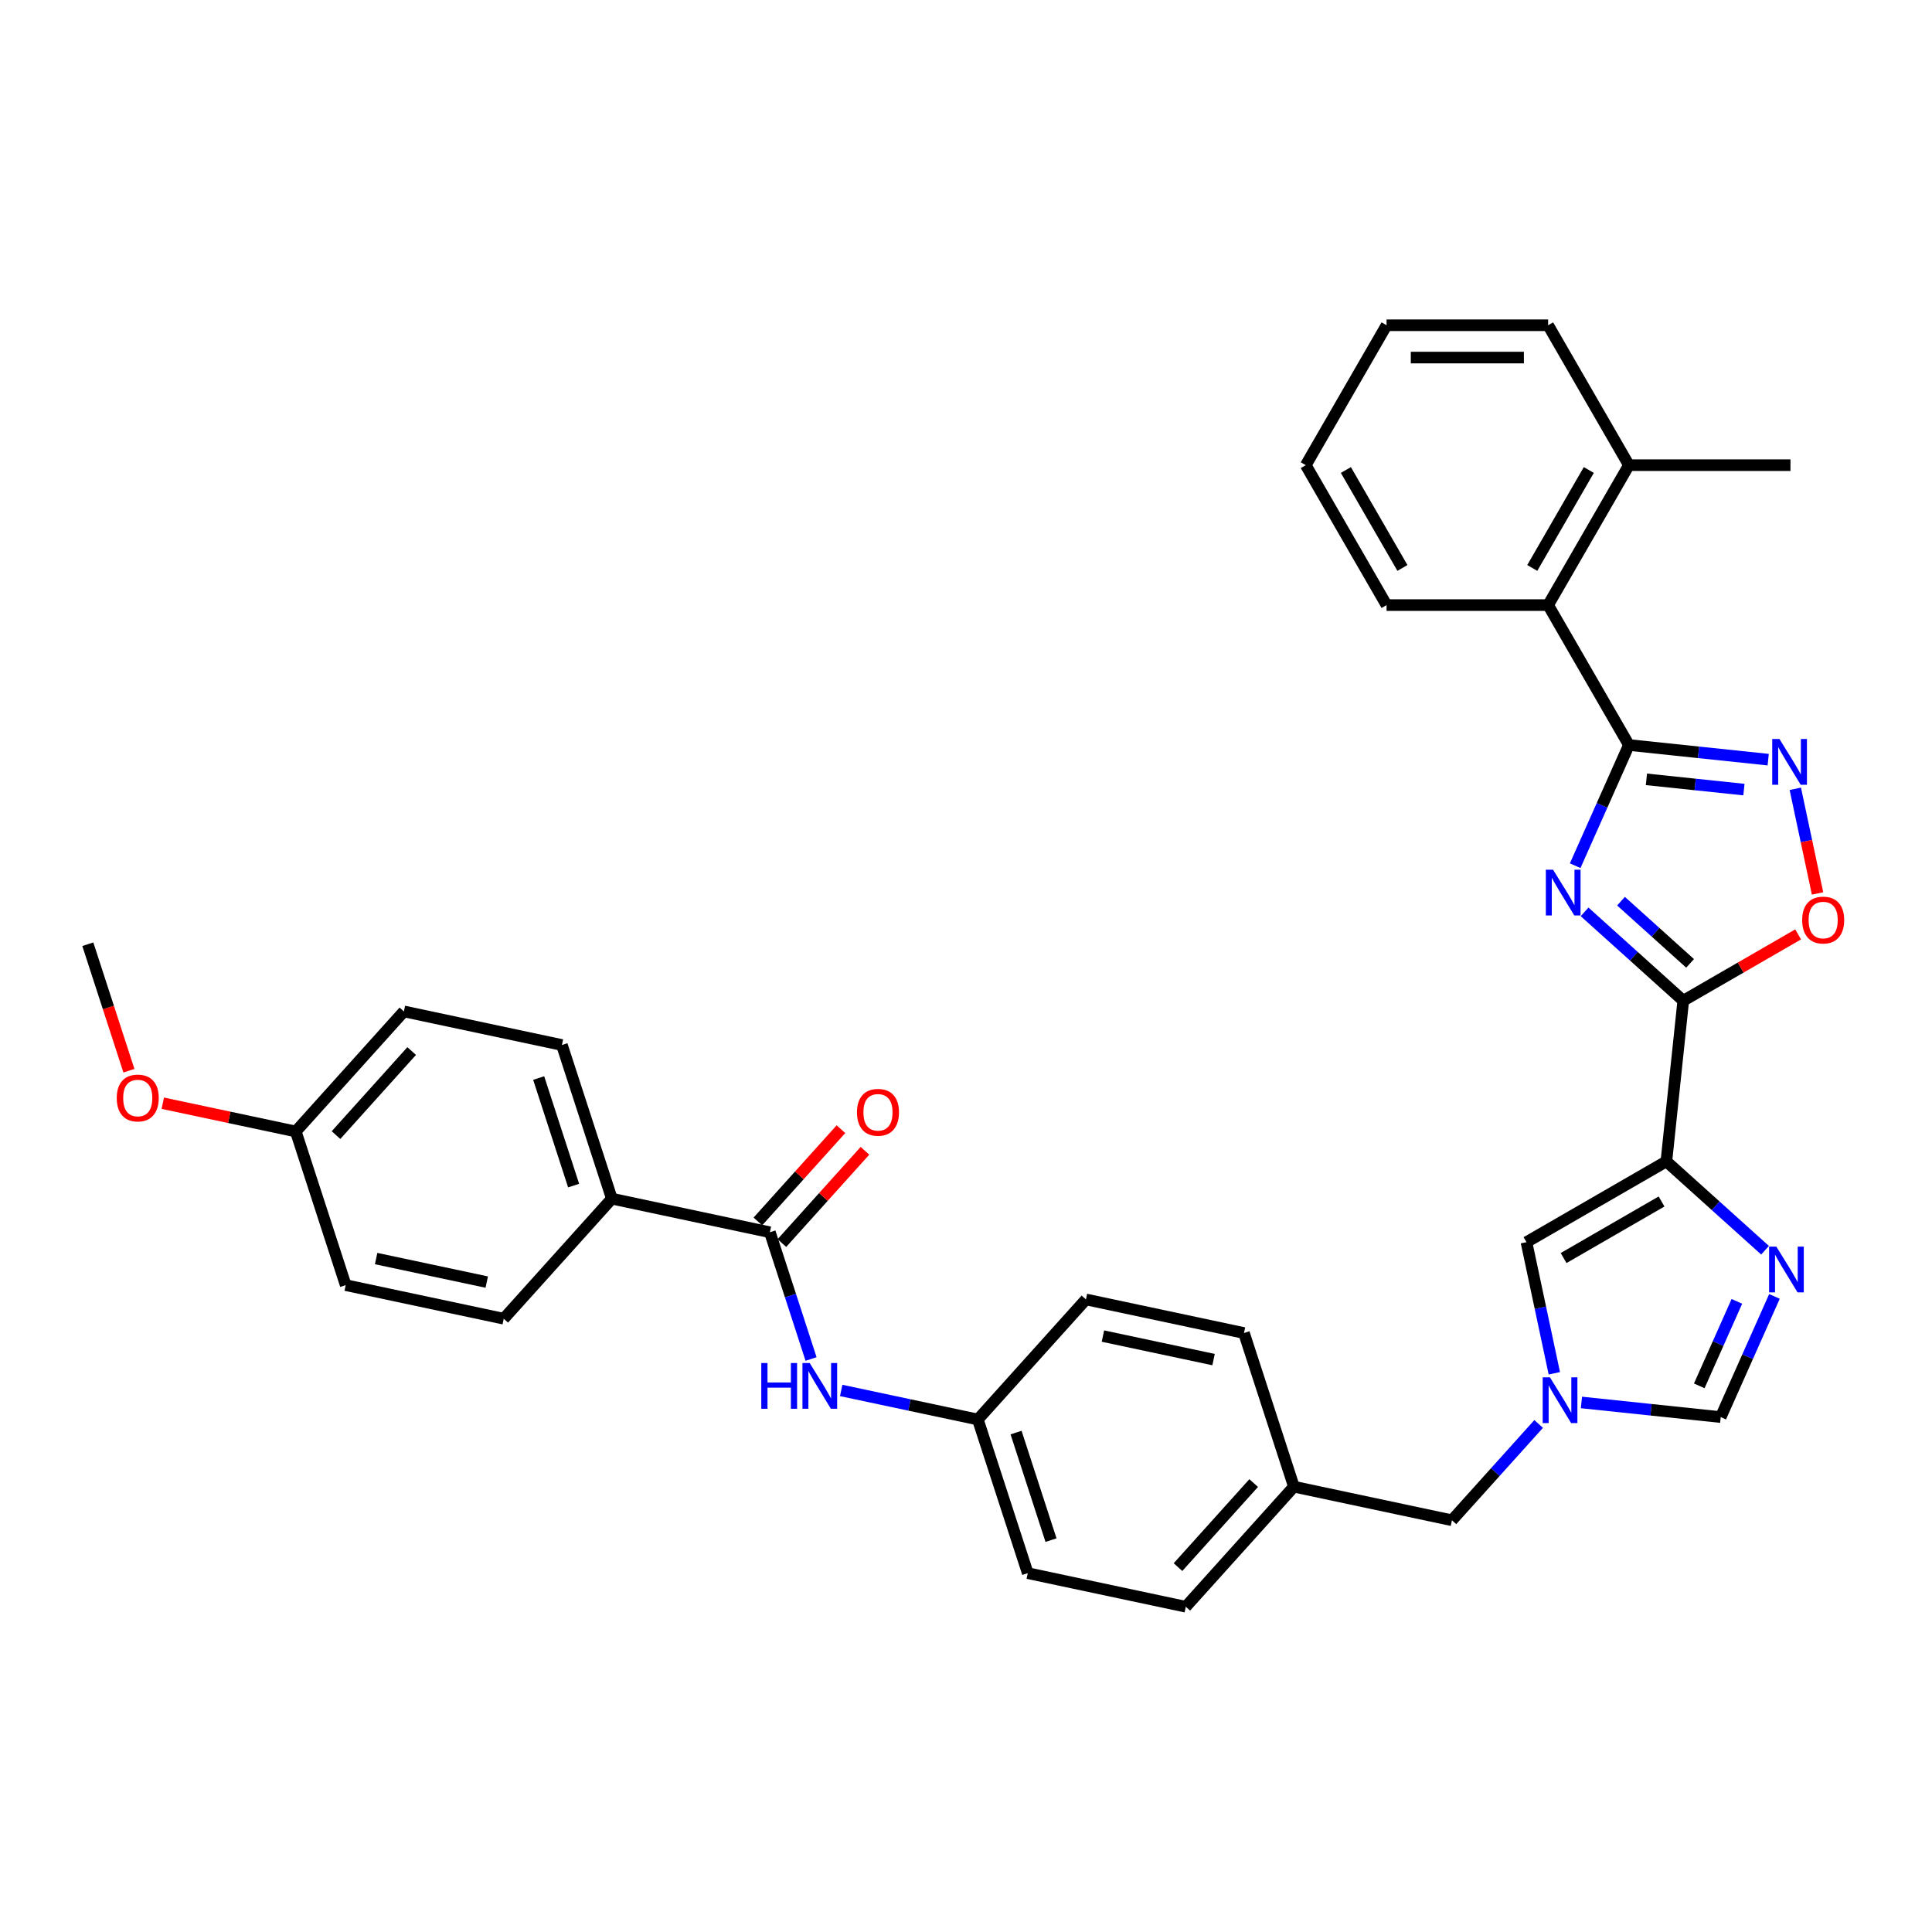 <?xml version='1.0' encoding='iso-8859-1'?>
<svg version='1.1' baseProfile='full'
              xmlns='http://www.w3.org/2000/svg'
                      xmlns:rdkit='http://www.rdkit.org/xml'
                      xmlns:xlink='http://www.w3.org/1999/xlink'
                  xml:space='preserve'
width='1000px' height='1000px' viewBox='0 0 1000 1000'>
<!-- END OF HEADER -->
<rect style='opacity:1.0;fill:#FFFFFF;stroke:none' width='1000' height='1000' x='0' y='0'> </rect>
<path class='bond-0' d='M 820.179,471.98 L 845.716,494.974' style='fill:none;fill-rule:evenodd;stroke:#0000FF;stroke-width:6px;stroke-linecap:butt;stroke-linejoin:miter;stroke-opacity:1' />
<path class='bond-0' d='M 845.716,494.974 L 871.253,517.967' style='fill:none;fill-rule:evenodd;stroke:#000000;stroke-width:6px;stroke-linecap:butt;stroke-linejoin:miter;stroke-opacity:1' />
<path class='bond-0' d='M 839.031,466.449 L 856.907,482.544' style='fill:none;fill-rule:evenodd;stroke:#0000FF;stroke-width:6px;stroke-linecap:butt;stroke-linejoin:miter;stroke-opacity:1' />
<path class='bond-0' d='M 856.907,482.544 L 874.783,498.64' style='fill:none;fill-rule:evenodd;stroke:#000000;stroke-width:6px;stroke-linecap:butt;stroke-linejoin:miter;stroke-opacity:1' />
<path class='bond-2' d='M 815.31,448.079 L 829.215,416.847' style='fill:none;fill-rule:evenodd;stroke:#0000FF;stroke-width:6px;stroke-linecap:butt;stroke-linejoin:miter;stroke-opacity:1' />
<path class='bond-2' d='M 829.215,416.847 L 843.12,385.615' style='fill:none;fill-rule:evenodd;stroke:#000000;stroke-width:6px;stroke-linecap:butt;stroke-linejoin:miter;stroke-opacity:1' />
<path class='bond-1' d='M 871.253,517.967 L 862.511,601.134' style='fill:none;fill-rule:evenodd;stroke:#000000;stroke-width:6px;stroke-linecap:butt;stroke-linejoin:miter;stroke-opacity:1' />
<path class='bond-5' d='M 871.253,517.967 L 900.982,500.803' style='fill:none;fill-rule:evenodd;stroke:#000000;stroke-width:6px;stroke-linecap:butt;stroke-linejoin:miter;stroke-opacity:1' />
<path class='bond-5' d='M 900.982,500.803 L 930.712,483.638' style='fill:none;fill-rule:evenodd;stroke:#FF0000;stroke-width:6px;stroke-linecap:butt;stroke-linejoin:miter;stroke-opacity:1' />
<path class='bond-4' d='M 862.511,601.134 L 888.048,624.128' style='fill:none;fill-rule:evenodd;stroke:#000000;stroke-width:6px;stroke-linecap:butt;stroke-linejoin:miter;stroke-opacity:1' />
<path class='bond-4' d='M 888.048,624.128 L 913.585,647.121' style='fill:none;fill-rule:evenodd;stroke:#0000FF;stroke-width:6px;stroke-linecap:butt;stroke-linejoin:miter;stroke-opacity:1' />
<path class='bond-7' d='M 862.511,601.134 L 790.09,642.947' style='fill:none;fill-rule:evenodd;stroke:#000000;stroke-width:6px;stroke-linecap:butt;stroke-linejoin:miter;stroke-opacity:1' />
<path class='bond-7' d='M 860.011,621.89 L 809.316,651.159' style='fill:none;fill-rule:evenodd;stroke:#000000;stroke-width:6px;stroke-linecap:butt;stroke-linejoin:miter;stroke-opacity:1' />
<path class='bond-3' d='M 843.12,385.615 L 879.168,389.404' style='fill:none;fill-rule:evenodd;stroke:#000000;stroke-width:6px;stroke-linecap:butt;stroke-linejoin:miter;stroke-opacity:1' />
<path class='bond-3' d='M 879.168,389.404 L 915.216,393.193' style='fill:none;fill-rule:evenodd;stroke:#0000FF;stroke-width:6px;stroke-linecap:butt;stroke-linejoin:miter;stroke-opacity:1' />
<path class='bond-3' d='M 852.186,403.385 L 877.42,406.038' style='fill:none;fill-rule:evenodd;stroke:#000000;stroke-width:6px;stroke-linecap:butt;stroke-linejoin:miter;stroke-opacity:1' />
<path class='bond-3' d='M 877.42,406.038 L 902.653,408.69' style='fill:none;fill-rule:evenodd;stroke:#0000FF;stroke-width:6px;stroke-linecap:butt;stroke-linejoin:miter;stroke-opacity:1' />
<path class='bond-10' d='M 843.12,385.615 L 801.308,313.194' style='fill:none;fill-rule:evenodd;stroke:#000000;stroke-width:6px;stroke-linecap:butt;stroke-linejoin:miter;stroke-opacity:1' />
<path class='bond-34' d='M 929.249,408.289 L 935.004,435.367' style='fill:none;fill-rule:evenodd;stroke:#0000FF;stroke-width:6px;stroke-linecap:butt;stroke-linejoin:miter;stroke-opacity:1' />
<path class='bond-34' d='M 935.004,435.367 L 940.76,462.445' style='fill:none;fill-rule:evenodd;stroke:#FF0000;stroke-width:6px;stroke-linecap:butt;stroke-linejoin:miter;stroke-opacity:1' />
<path class='bond-9' d='M 918.454,671.022 L 904.549,702.254' style='fill:none;fill-rule:evenodd;stroke:#0000FF;stroke-width:6px;stroke-linecap:butt;stroke-linejoin:miter;stroke-opacity:1' />
<path class='bond-9' d='M 904.549,702.254 L 890.644,733.486' style='fill:none;fill-rule:evenodd;stroke:#000000;stroke-width:6px;stroke-linecap:butt;stroke-linejoin:miter;stroke-opacity:1' />
<path class='bond-9' d='M 899.003,673.589 L 889.27,695.451' style='fill:none;fill-rule:evenodd;stroke:#0000FF;stroke-width:6px;stroke-linecap:butt;stroke-linejoin:miter;stroke-opacity:1' />
<path class='bond-9' d='M 889.27,695.451 L 879.536,717.314' style='fill:none;fill-rule:evenodd;stroke:#000000;stroke-width:6px;stroke-linecap:butt;stroke-linejoin:miter;stroke-opacity:1' />
<path class='bond-6' d='M 804.515,710.813 L 797.302,676.88' style='fill:none;fill-rule:evenodd;stroke:#0000FF;stroke-width:6px;stroke-linecap:butt;stroke-linejoin:miter;stroke-opacity:1' />
<path class='bond-6' d='M 797.302,676.88 L 790.09,642.947' style='fill:none;fill-rule:evenodd;stroke:#000000;stroke-width:6px;stroke-linecap:butt;stroke-linejoin:miter;stroke-opacity:1' />
<path class='bond-15' d='M 796.405,737.041 L 773.962,761.966' style='fill:none;fill-rule:evenodd;stroke:#0000FF;stroke-width:6px;stroke-linecap:butt;stroke-linejoin:miter;stroke-opacity:1' />
<path class='bond-15' d='M 773.962,761.966 L 751.52,786.89' style='fill:none;fill-rule:evenodd;stroke:#000000;stroke-width:6px;stroke-linecap:butt;stroke-linejoin:miter;stroke-opacity:1' />
<path class='bond-35' d='M 818.548,725.908 L 854.596,729.697' style='fill:none;fill-rule:evenodd;stroke:#0000FF;stroke-width:6px;stroke-linecap:butt;stroke-linejoin:miter;stroke-opacity:1' />
<path class='bond-35' d='M 854.596,729.697 L 890.644,733.486' style='fill:none;fill-rule:evenodd;stroke:#000000;stroke-width:6px;stroke-linecap:butt;stroke-linejoin:miter;stroke-opacity:1' />
<path class='bond-8' d='M 398.487,637.811 L 409.145,670.611' style='fill:none;fill-rule:evenodd;stroke:#000000;stroke-width:6px;stroke-linecap:butt;stroke-linejoin:miter;stroke-opacity:1' />
<path class='bond-8' d='M 409.145,670.611 L 419.802,703.412' style='fill:none;fill-rule:evenodd;stroke:#0000FF;stroke-width:6px;stroke-linecap:butt;stroke-linejoin:miter;stroke-opacity:1' />
<path class='bond-12' d='M 398.487,637.811 L 316.69,620.425' style='fill:none;fill-rule:evenodd;stroke:#000000;stroke-width:6px;stroke-linecap:butt;stroke-linejoin:miter;stroke-opacity:1' />
<path class='bond-13' d='M 404.702,643.407 L 426.199,619.532' style='fill:none;fill-rule:evenodd;stroke:#000000;stroke-width:6px;stroke-linecap:butt;stroke-linejoin:miter;stroke-opacity:1' />
<path class='bond-13' d='M 426.199,619.532 L 447.696,595.657' style='fill:none;fill-rule:evenodd;stroke:#FF0000;stroke-width:6px;stroke-linecap:butt;stroke-linejoin:miter;stroke-opacity:1' />
<path class='bond-13' d='M 392.273,632.216 L 413.77,608.341' style='fill:none;fill-rule:evenodd;stroke:#000000;stroke-width:6px;stroke-linecap:butt;stroke-linejoin:miter;stroke-opacity:1' />
<path class='bond-13' d='M 413.77,608.341 L 435.267,584.466' style='fill:none;fill-rule:evenodd;stroke:#FF0000;stroke-width:6px;stroke-linecap:butt;stroke-linejoin:miter;stroke-opacity:1' />
<path class='bond-14' d='M 801.308,313.194 L 843.12,240.772' style='fill:none;fill-rule:evenodd;stroke:#000000;stroke-width:6px;stroke-linecap:butt;stroke-linejoin:miter;stroke-opacity:1' />
<path class='bond-14' d='M 793.095,293.968 L 822.364,243.273' style='fill:none;fill-rule:evenodd;stroke:#000000;stroke-width:6px;stroke-linecap:butt;stroke-linejoin:miter;stroke-opacity:1' />
<path class='bond-28' d='M 801.308,313.194 L 717.683,313.194' style='fill:none;fill-rule:evenodd;stroke:#000000;stroke-width:6px;stroke-linecap:butt;stroke-linejoin:miter;stroke-opacity:1' />
<path class='bond-11' d='M 435.401,719.697 L 470.764,727.214' style='fill:none;fill-rule:evenodd;stroke:#0000FF;stroke-width:6px;stroke-linecap:butt;stroke-linejoin:miter;stroke-opacity:1' />
<path class='bond-11' d='M 470.764,727.214 L 506.127,734.73' style='fill:none;fill-rule:evenodd;stroke:#000000;stroke-width:6px;stroke-linecap:butt;stroke-linejoin:miter;stroke-opacity:1' />
<path class='bond-16' d='M 316.69,620.425 L 290.848,540.892' style='fill:none;fill-rule:evenodd;stroke:#000000;stroke-width:6px;stroke-linecap:butt;stroke-linejoin:miter;stroke-opacity:1' />
<path class='bond-16' d='M 296.907,613.663 L 278.818,557.991' style='fill:none;fill-rule:evenodd;stroke:#000000;stroke-width:6px;stroke-linecap:butt;stroke-linejoin:miter;stroke-opacity:1' />
<path class='bond-17' d='M 316.69,620.425 L 260.733,682.57' style='fill:none;fill-rule:evenodd;stroke:#000000;stroke-width:6px;stroke-linecap:butt;stroke-linejoin:miter;stroke-opacity:1' />
<path class='bond-29' d='M 843.12,240.772 L 926.746,240.772' style='fill:none;fill-rule:evenodd;stroke:#000000;stroke-width:6px;stroke-linecap:butt;stroke-linejoin:miter;stroke-opacity:1' />
<path class='bond-30' d='M 843.12,240.772 L 801.308,168.351' style='fill:none;fill-rule:evenodd;stroke:#000000;stroke-width:6px;stroke-linecap:butt;stroke-linejoin:miter;stroke-opacity:1' />
<path class='bond-19' d='M 751.52,786.89 L 669.722,769.504' style='fill:none;fill-rule:evenodd;stroke:#000000;stroke-width:6px;stroke-linecap:butt;stroke-linejoin:miter;stroke-opacity:1' />
<path class='bond-22' d='M 290.848,540.892 L 209.05,523.506' style='fill:none;fill-rule:evenodd;stroke:#000000;stroke-width:6px;stroke-linecap:butt;stroke-linejoin:miter;stroke-opacity:1' />
<path class='bond-21' d='M 260.733,682.57 L 178.936,665.184' style='fill:none;fill-rule:evenodd;stroke:#000000;stroke-width:6px;stroke-linecap:butt;stroke-linejoin:miter;stroke-opacity:1' />
<path class='bond-21' d='M 251.941,663.603 L 194.683,651.432' style='fill:none;fill-rule:evenodd;stroke:#000000;stroke-width:6px;stroke-linecap:butt;stroke-linejoin:miter;stroke-opacity:1' />
<path class='bond-18' d='M 506.127,734.73 L 531.968,814.263' style='fill:none;fill-rule:evenodd;stroke:#000000;stroke-width:6px;stroke-linecap:butt;stroke-linejoin:miter;stroke-opacity:1' />
<path class='bond-18' d='M 525.91,741.492 L 543.999,797.164' style='fill:none;fill-rule:evenodd;stroke:#000000;stroke-width:6px;stroke-linecap:butt;stroke-linejoin:miter;stroke-opacity:1' />
<path class='bond-37' d='M 506.127,734.73 L 562.083,672.585' style='fill:none;fill-rule:evenodd;stroke:#000000;stroke-width:6px;stroke-linecap:butt;stroke-linejoin:miter;stroke-opacity:1' />
<path class='bond-25' d='M 669.722,769.504 L 643.881,689.971' style='fill:none;fill-rule:evenodd;stroke:#000000;stroke-width:6px;stroke-linecap:butt;stroke-linejoin:miter;stroke-opacity:1' />
<path class='bond-26' d='M 669.722,769.504 L 613.766,831.649' style='fill:none;fill-rule:evenodd;stroke:#000000;stroke-width:6px;stroke-linecap:butt;stroke-linejoin:miter;stroke-opacity:1' />
<path class='bond-26' d='M 648.9,767.634 L 609.731,811.136' style='fill:none;fill-rule:evenodd;stroke:#000000;stroke-width:6px;stroke-linecap:butt;stroke-linejoin:miter;stroke-opacity:1' />
<path class='bond-20' d='M 153.094,585.651 L 178.936,665.184' style='fill:none;fill-rule:evenodd;stroke:#000000;stroke-width:6px;stroke-linecap:butt;stroke-linejoin:miter;stroke-opacity:1' />
<path class='bond-27' d='M 153.094,585.651 L 118.676,578.336' style='fill:none;fill-rule:evenodd;stroke:#000000;stroke-width:6px;stroke-linecap:butt;stroke-linejoin:miter;stroke-opacity:1' />
<path class='bond-27' d='M 118.676,578.336 L 84.258,571.02' style='fill:none;fill-rule:evenodd;stroke:#FF0000;stroke-width:6px;stroke-linecap:butt;stroke-linejoin:miter;stroke-opacity:1' />
<path class='bond-38' d='M 153.094,585.651 L 209.05,523.506' style='fill:none;fill-rule:evenodd;stroke:#000000;stroke-width:6px;stroke-linecap:butt;stroke-linejoin:miter;stroke-opacity:1' />
<path class='bond-38' d='M 173.917,587.521 L 213.086,544.019' style='fill:none;fill-rule:evenodd;stroke:#000000;stroke-width:6px;stroke-linecap:butt;stroke-linejoin:miter;stroke-opacity:1' />
<path class='bond-23' d='M 562.083,672.585 L 643.881,689.971' style='fill:none;fill-rule:evenodd;stroke:#000000;stroke-width:6px;stroke-linecap:butt;stroke-linejoin:miter;stroke-opacity:1' />
<path class='bond-23' d='M 570.875,691.552 L 628.134,703.723' style='fill:none;fill-rule:evenodd;stroke:#000000;stroke-width:6px;stroke-linecap:butt;stroke-linejoin:miter;stroke-opacity:1' />
<path class='bond-24' d='M 531.968,814.263 L 613.766,831.649' style='fill:none;fill-rule:evenodd;stroke:#000000;stroke-width:6px;stroke-linecap:butt;stroke-linejoin:miter;stroke-opacity:1' />
<path class='bond-31' d='M 66.726,554.199 L 56.09,521.466' style='fill:none;fill-rule:evenodd;stroke:#FF0000;stroke-width:6px;stroke-linecap:butt;stroke-linejoin:miter;stroke-opacity:1' />
<path class='bond-31' d='M 56.09,521.466 L 45.455,488.732' style='fill:none;fill-rule:evenodd;stroke:#000000;stroke-width:6px;stroke-linecap:butt;stroke-linejoin:miter;stroke-opacity:1' />
<path class='bond-32' d='M 717.683,313.194 L 675.87,240.772' style='fill:none;fill-rule:evenodd;stroke:#000000;stroke-width:6px;stroke-linecap:butt;stroke-linejoin:miter;stroke-opacity:1' />
<path class='bond-32' d='M 725.895,293.968 L 696.626,243.273' style='fill:none;fill-rule:evenodd;stroke:#000000;stroke-width:6px;stroke-linecap:butt;stroke-linejoin:miter;stroke-opacity:1' />
<path class='bond-36' d='M 801.308,168.351 L 717.683,168.351' style='fill:none;fill-rule:evenodd;stroke:#000000;stroke-width:6px;stroke-linecap:butt;stroke-linejoin:miter;stroke-opacity:1' />
<path class='bond-36' d='M 788.764,185.076 L 730.226,185.076' style='fill:none;fill-rule:evenodd;stroke:#000000;stroke-width:6px;stroke-linecap:butt;stroke-linejoin:miter;stroke-opacity:1' />
<path class='bond-33' d='M 675.87,240.772 L 717.683,168.351' style='fill:none;fill-rule:evenodd;stroke:#000000;stroke-width:6px;stroke-linecap:butt;stroke-linejoin:miter;stroke-opacity:1' />
<path  class='atom-0' d='M 803.872 450.17
L 811.632 462.713
Q 812.402 463.951, 813.639 466.192
Q 814.877 468.433, 814.944 468.567
L 814.944 450.17
L 818.088 450.17
L 818.088 473.852
L 814.844 473.852
L 806.515 460.138
Q 805.545 458.532, 804.508 456.692
Q 803.504 454.853, 803.203 454.284
L 803.203 473.852
L 800.126 473.852
L 800.126 450.17
L 803.872 450.17
' fill='#0000FF'/>
<path  class='atom-4' d='M 921.053 382.515
L 928.813 395.059
Q 929.582 396.297, 930.82 398.538
Q 932.058 400.779, 932.125 400.913
L 932.125 382.515
L 935.269 382.515
L 935.269 406.198
L 932.024 406.198
L 923.695 392.483
Q 922.725 390.878, 921.688 389.038
Q 920.685 387.198, 920.384 386.63
L 920.384 406.198
L 917.306 406.198
L 917.306 382.515
L 921.053 382.515
' fill='#0000FF'/>
<path  class='atom-5' d='M 919.422 645.249
L 927.183 657.793
Q 927.952 659.031, 929.19 661.272
Q 930.427 663.513, 930.494 663.647
L 930.494 645.249
L 933.638 645.249
L 933.638 668.932
L 930.394 668.932
L 922.065 655.217
Q 921.095 653.612, 920.058 651.772
Q 919.054 649.932, 918.753 649.363
L 918.753 668.932
L 915.676 668.932
L 915.676 645.249
L 919.422 645.249
' fill='#0000FF'/>
<path  class='atom-6' d='M 932.803 476.221
Q 932.803 470.535, 935.613 467.357
Q 938.423 464.179, 943.674 464.179
Q 948.926 464.179, 951.736 467.357
Q 954.545 470.535, 954.545 476.221
Q 954.545 481.975, 951.702 485.253
Q 948.859 488.498, 943.674 488.498
Q 938.456 488.498, 935.613 485.253
Q 932.803 482.008, 932.803 476.221
M 943.674 485.822
Q 947.287 485.822, 949.227 483.413
Q 951.2 480.971, 951.2 476.221
Q 951.2 471.572, 949.227 469.23
Q 947.287 466.855, 943.674 466.855
Q 940.062 466.855, 938.088 469.197
Q 936.148 471.538, 936.148 476.221
Q 936.148 481.005, 938.088 483.413
Q 940.062 485.822, 943.674 485.822
' fill='#FF0000'/>
<path  class='atom-7' d='M 802.242 712.903
L 810.002 725.447
Q 810.771 726.685, 812.009 728.926
Q 813.247 731.167, 813.314 731.301
L 813.314 712.903
L 816.458 712.903
L 816.458 736.586
L 813.213 736.586
L 804.884 722.871
Q 803.914 721.266, 802.877 719.426
Q 801.874 717.586, 801.573 717.018
L 801.573 736.586
L 798.495 736.586
L 798.495 712.903
L 802.242 712.903
' fill='#0000FF'/>
<path  class='atom-12' d='M 394.04 705.502
L 397.251 705.502
L 397.251 715.571
L 409.36 715.571
L 409.36 705.502
L 412.571 705.502
L 412.571 729.185
L 409.36 729.185
L 409.36 718.247
L 397.251 718.247
L 397.251 729.185
L 394.04 729.185
L 394.04 705.502
' fill='#0000FF'/>
<path  class='atom-12' d='M 419.094 705.502
L 426.855 718.046
Q 427.624 719.284, 428.862 721.525
Q 430.099 723.766, 430.166 723.9
L 430.166 705.502
L 433.31 705.502
L 433.31 729.185
L 430.066 729.185
L 421.737 715.47
Q 420.767 713.865, 419.73 712.025
Q 418.726 710.185, 418.425 709.617
L 418.425 729.185
L 415.348 729.185
L 415.348 705.502
L 419.094 705.502
' fill='#0000FF'/>
<path  class='atom-14' d='M 443.572 575.733
Q 443.572 570.046, 446.382 566.868
Q 449.192 563.691, 454.444 563.691
Q 459.695 563.691, 462.505 566.868
Q 465.315 570.046, 465.315 575.733
Q 465.315 581.486, 462.472 584.764
Q 459.628 588.009, 454.444 588.009
Q 449.225 588.009, 446.382 584.764
Q 443.572 581.519, 443.572 575.733
M 454.444 585.333
Q 458.056 585.333, 459.996 582.924
Q 461.97 580.482, 461.97 575.733
Q 461.97 571.083, 459.996 568.741
Q 458.056 566.367, 454.444 566.367
Q 450.831 566.367, 448.857 568.708
Q 446.917 571.05, 446.917 575.733
Q 446.917 580.516, 448.857 582.924
Q 450.831 585.333, 454.444 585.333
' fill='#FF0000'/>
<path  class='atom-28' d='M 60.425 568.332
Q 60.425 562.645, 63.235 559.467
Q 66.044 556.29, 71.296 556.29
Q 76.548 556.29, 79.358 559.467
Q 82.167 562.645, 82.167 568.332
Q 82.167 574.085, 79.324 577.363
Q 76.481 580.608, 71.296 580.608
Q 66.078 580.608, 63.235 577.363
Q 60.425 574.118, 60.425 568.332
M 71.296 577.932
Q 74.909 577.932, 76.849 575.523
Q 78.822 573.081, 78.822 568.332
Q 78.822 563.682, 76.849 561.34
Q 74.909 558.966, 71.296 558.966
Q 67.684 558.966, 65.71 561.307
Q 63.77 563.649, 63.77 568.332
Q 63.77 573.115, 65.71 575.523
Q 67.684 577.932, 71.296 577.932
' fill='#FF0000'/>
</svg>
